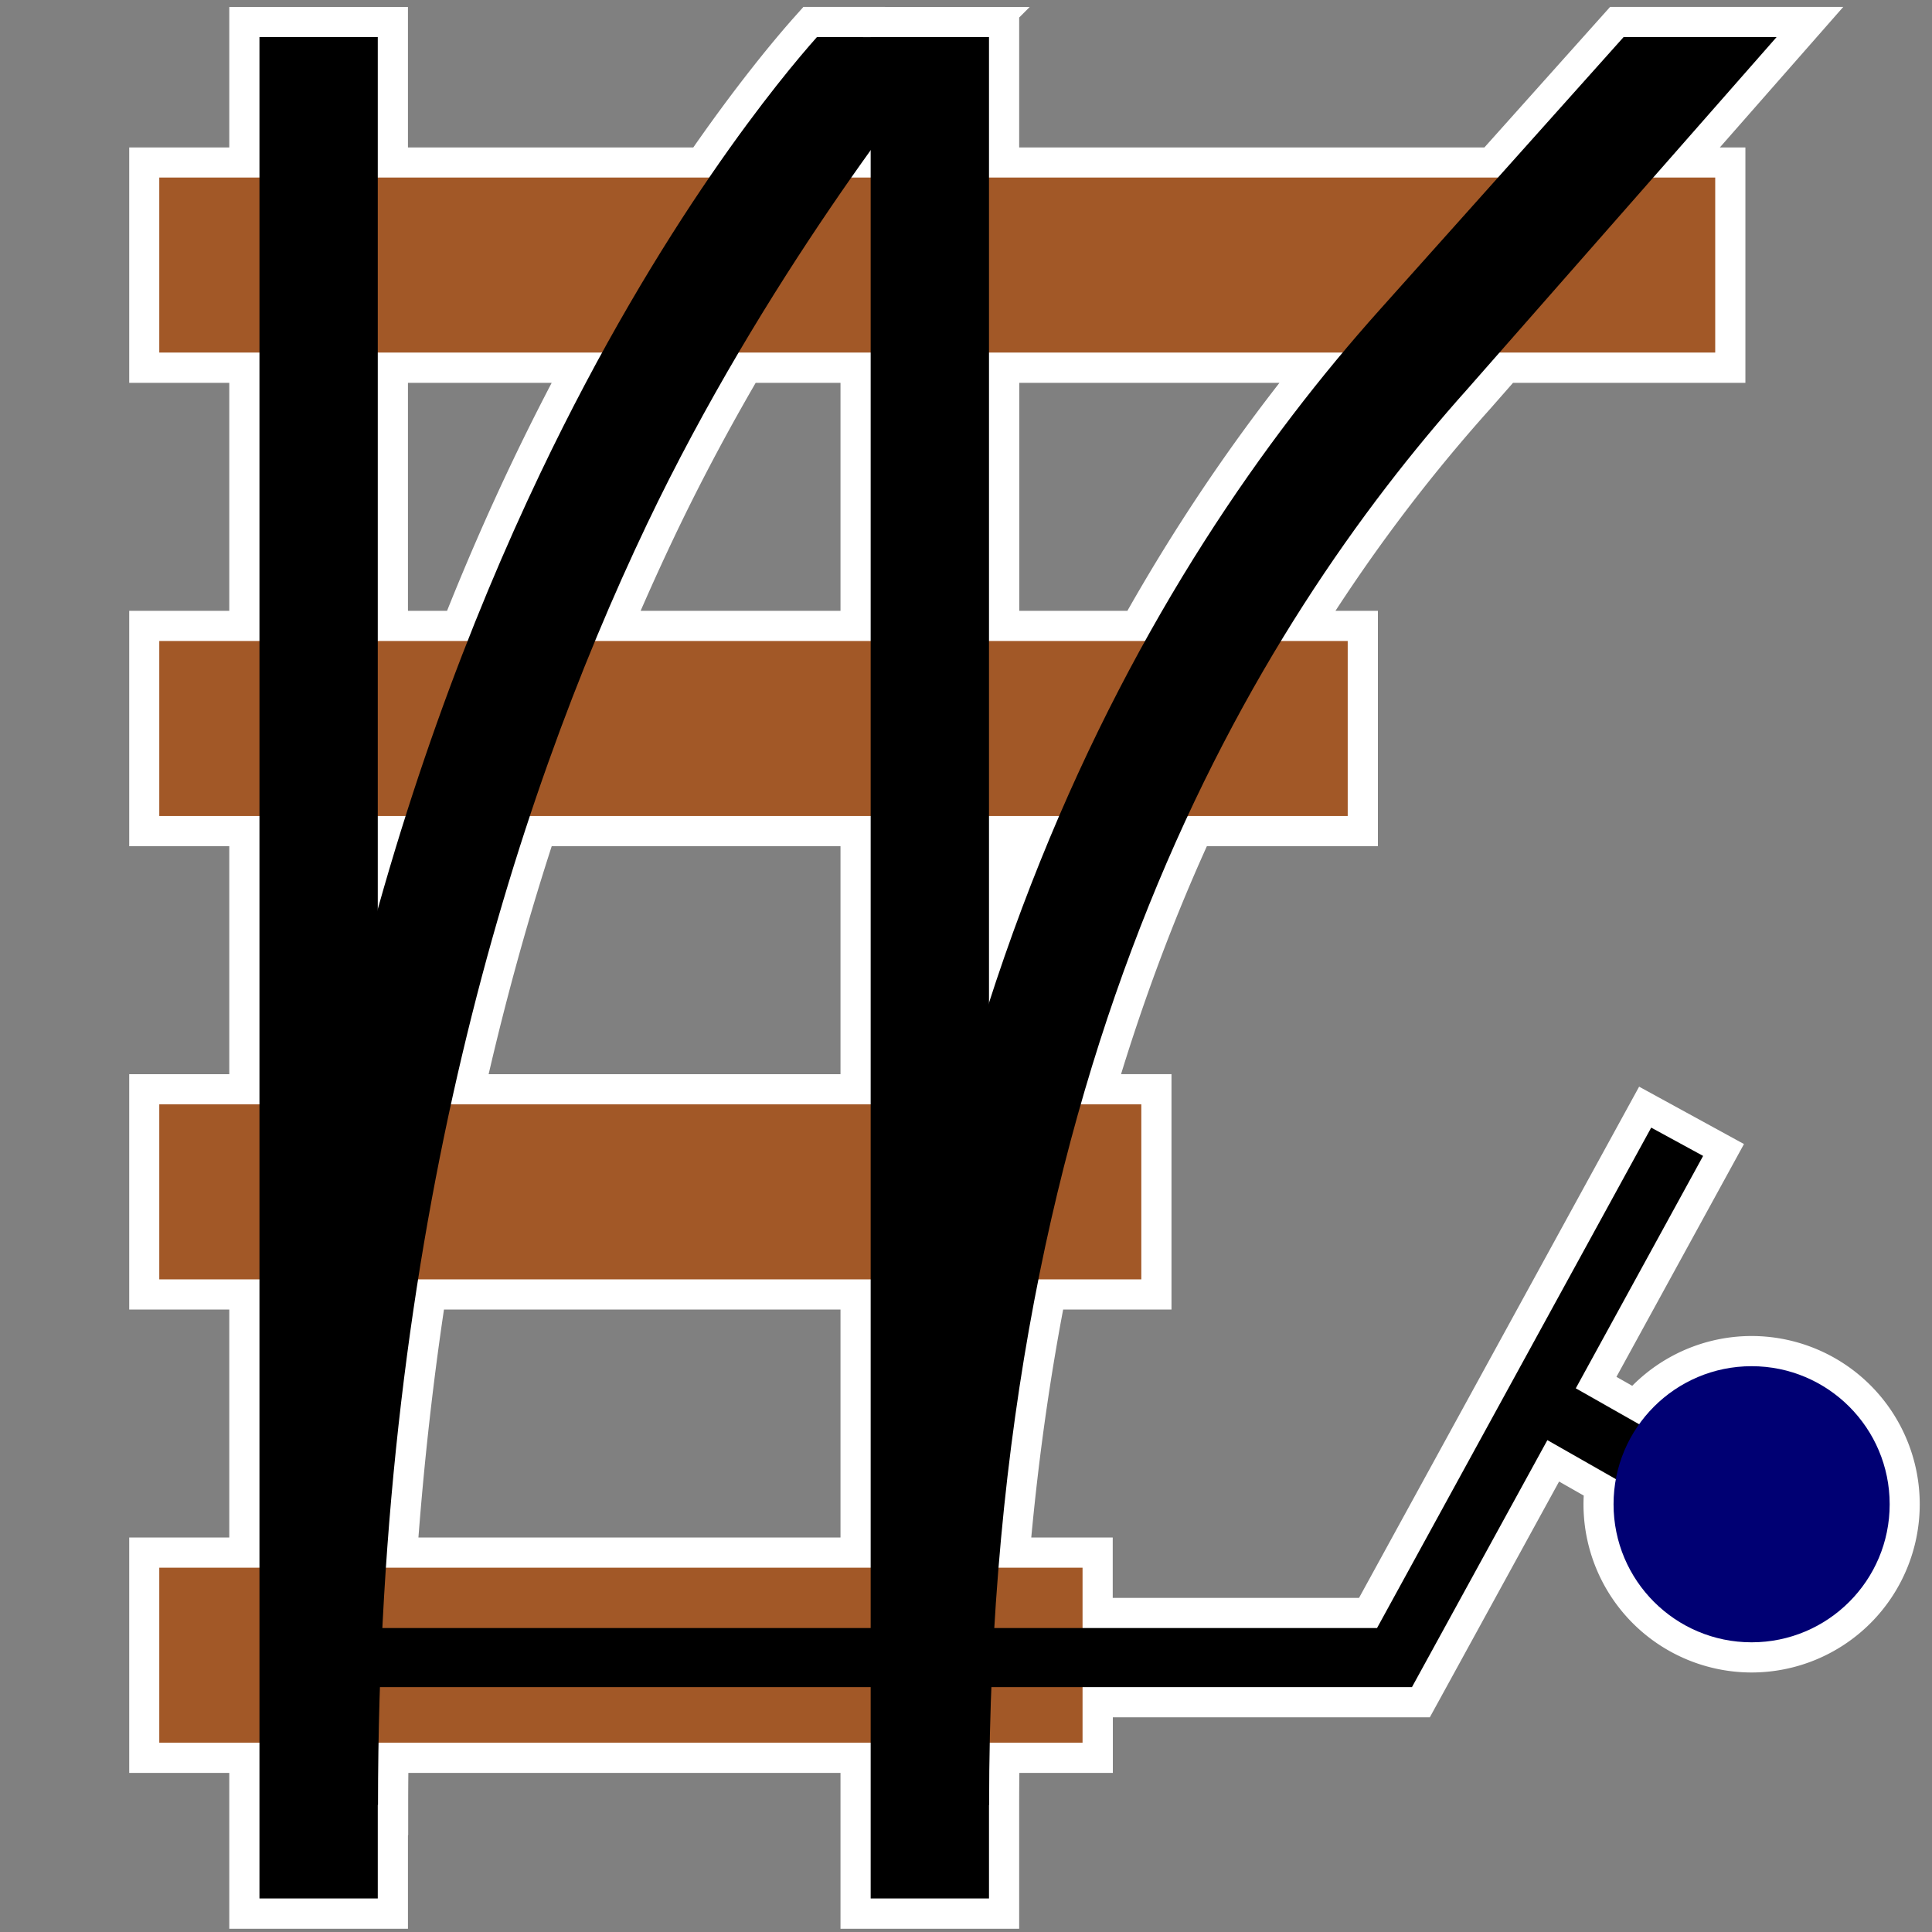 <?xml version="1.0" encoding="UTF-8"?>
<svg width="64" height="64" version="1.1" viewBox="0 0 16.933 16.933" xmlns="http://www.w3.org/2000/svg">
	<rect x="0" y="0" width="16.933" height="16.933" fill="#808080" stroke="none"/>
	<path d="m7.16 0.325c-0.148 0.166-0.498 0.579-0.945 1.232h-2.904v-1.231h-1.037v1.231h-0.877v1.534h0.877v2.527h-0.877v1.534h0.877v2.527h-0.877v1.534h0.877v2.527h-0.877v1.534h0.877v1.366h1.037v-0.821h0.002c0-0.184 0.002-0.365 0.005-0.545h4.313v1.366h1.037v-0.821c0-0.184 0.002-0.365 0.006-0.545h0.815v-0.487h2.886l1.187-2.165 0.602 0.343a1.21 1.21 0 0 0-0.021 0.219 1.21 1.21 0 0 0 1.209 1.21 1.21 1.21 0 0 0 1.209-1.21 1.21 1.21 0 0 0-1.209-1.21 1.21 1.21 0 0 0-0.986 0.51l-0.556-0.315 1.116-2.037-0.455-0.249-2.403 4.386h-2.58v-0.529h-0.738c0.073-0.902 0.193-1.743 0.35-2.527h0.903v-1.534h-0.532c0.268-0.935 0.587-1.775 0.937-2.527h1.404v-1.534h-0.586c0.541-0.891 1.107-1.619 1.635-2.208l0.28-0.319h1.892v-1.534h-0.544l1.082-1.232h-1.341l-1.102 1.232h-4.46v-1.231h-0.282l5.062e-4 -5.0627e-4zm0.471 0.991v0.241h-0.171c0.059-0.084 0.115-0.164 0.171-0.241zm-4.32 1.775h1.966c-0.179 0.326-0.361 0.677-0.543 1.058-0.215 0.45-0.429 0.94-0.636 1.469h-0.787zm3.161 0h1.159v2.527h-2.416c0.15-0.362 0.303-0.704 0.455-1.024 0.253-0.532 0.527-1.038 0.802-1.504zm2.197 0h3.099c-0.574 0.684-1.173 1.52-1.732 2.527h-1.367zm-5.358 4.061h0.245c-0.084 0.265-0.166 0.536-0.245 0.817zm1.333 0h2.987v2.527h-3.679c0.2-0.916 0.436-1.758 0.692-2.527zm4.024 0h0.613c-0.22 0.51-0.426 1.054-0.613 1.633zm-5.004 4.061h3.967v2.527h-4.248c0.06-0.89 0.156-1.732 0.281-2.527z" fill="none" stroke="#fff" stroke-linecap="round" stroke-width=".529" style="paint-order:stroke fill markers"/>
	<g transform="translate(1.031)" fill="#a25827">
		<rect x=".365" y="13.74" width="8.092" height="1.534" rx="0" ry="0" style="paint-order:stroke fill markers"/>
		<rect x=".365" y="9.679" width="8.607" height="1.534" rx="0" ry="0" style="paint-order:stroke fill markers"/>
		<rect x=".365" y="5.618" width="10.416" height="1.534" rx="0" ry="0" style="paint-order:stroke fill markers"/>
		<rect x=".365" y="1.556" width="13.637" height="1.534" rx="0" ry="0" style="paint-order:stroke fill markers"/>
	</g>
	<g transform="translate(1.031)">
		<path d="m1.243 0.325v16.314h1.037v-16.314z" color="#000000" style="-inkscape-stroke:none"/>
		<path d="m6.6 0.325v16.314h1.037v-16.314z" color="#000000" style="-inkscape-stroke:none"/>
		<path d="m13.441 9.883-2.403 4.386h-9.022v0.518h9.328l1.187-2.165 0.969 0.552 0.257-0.452-0.977-0.554 1.116-2.037z" color="#000000" style="-inkscape-stroke:none"/>
	</g>
	<ellipse cx="15.352" cy="13.184" rx="1.21" ry="1.21" fill="#000073" style="paint-order:stroke fill markers"/>
	<path d="m14.23 0.325-2.142 2.395c-1.986 2.22-4.454 6.296-4.454 13.099h1.035c0-6.554 2.339-10.337 4.192-12.409l2.71-3.085z" color="#000000" style="-inkscape-stroke:none"/>
	<path d="m7.16 0.325c-0.292 0.328-1.371 1.612-2.425 3.824-1.234 2.588-2.459 6.474-2.459 11.67h1.037c0-5.033 1.182-8.759 2.357-11.224 1.017-2.133 2.369-3.845 2.716-4.269z" color="#000000" style="-inkscape-stroke:none"/>
</svg>

